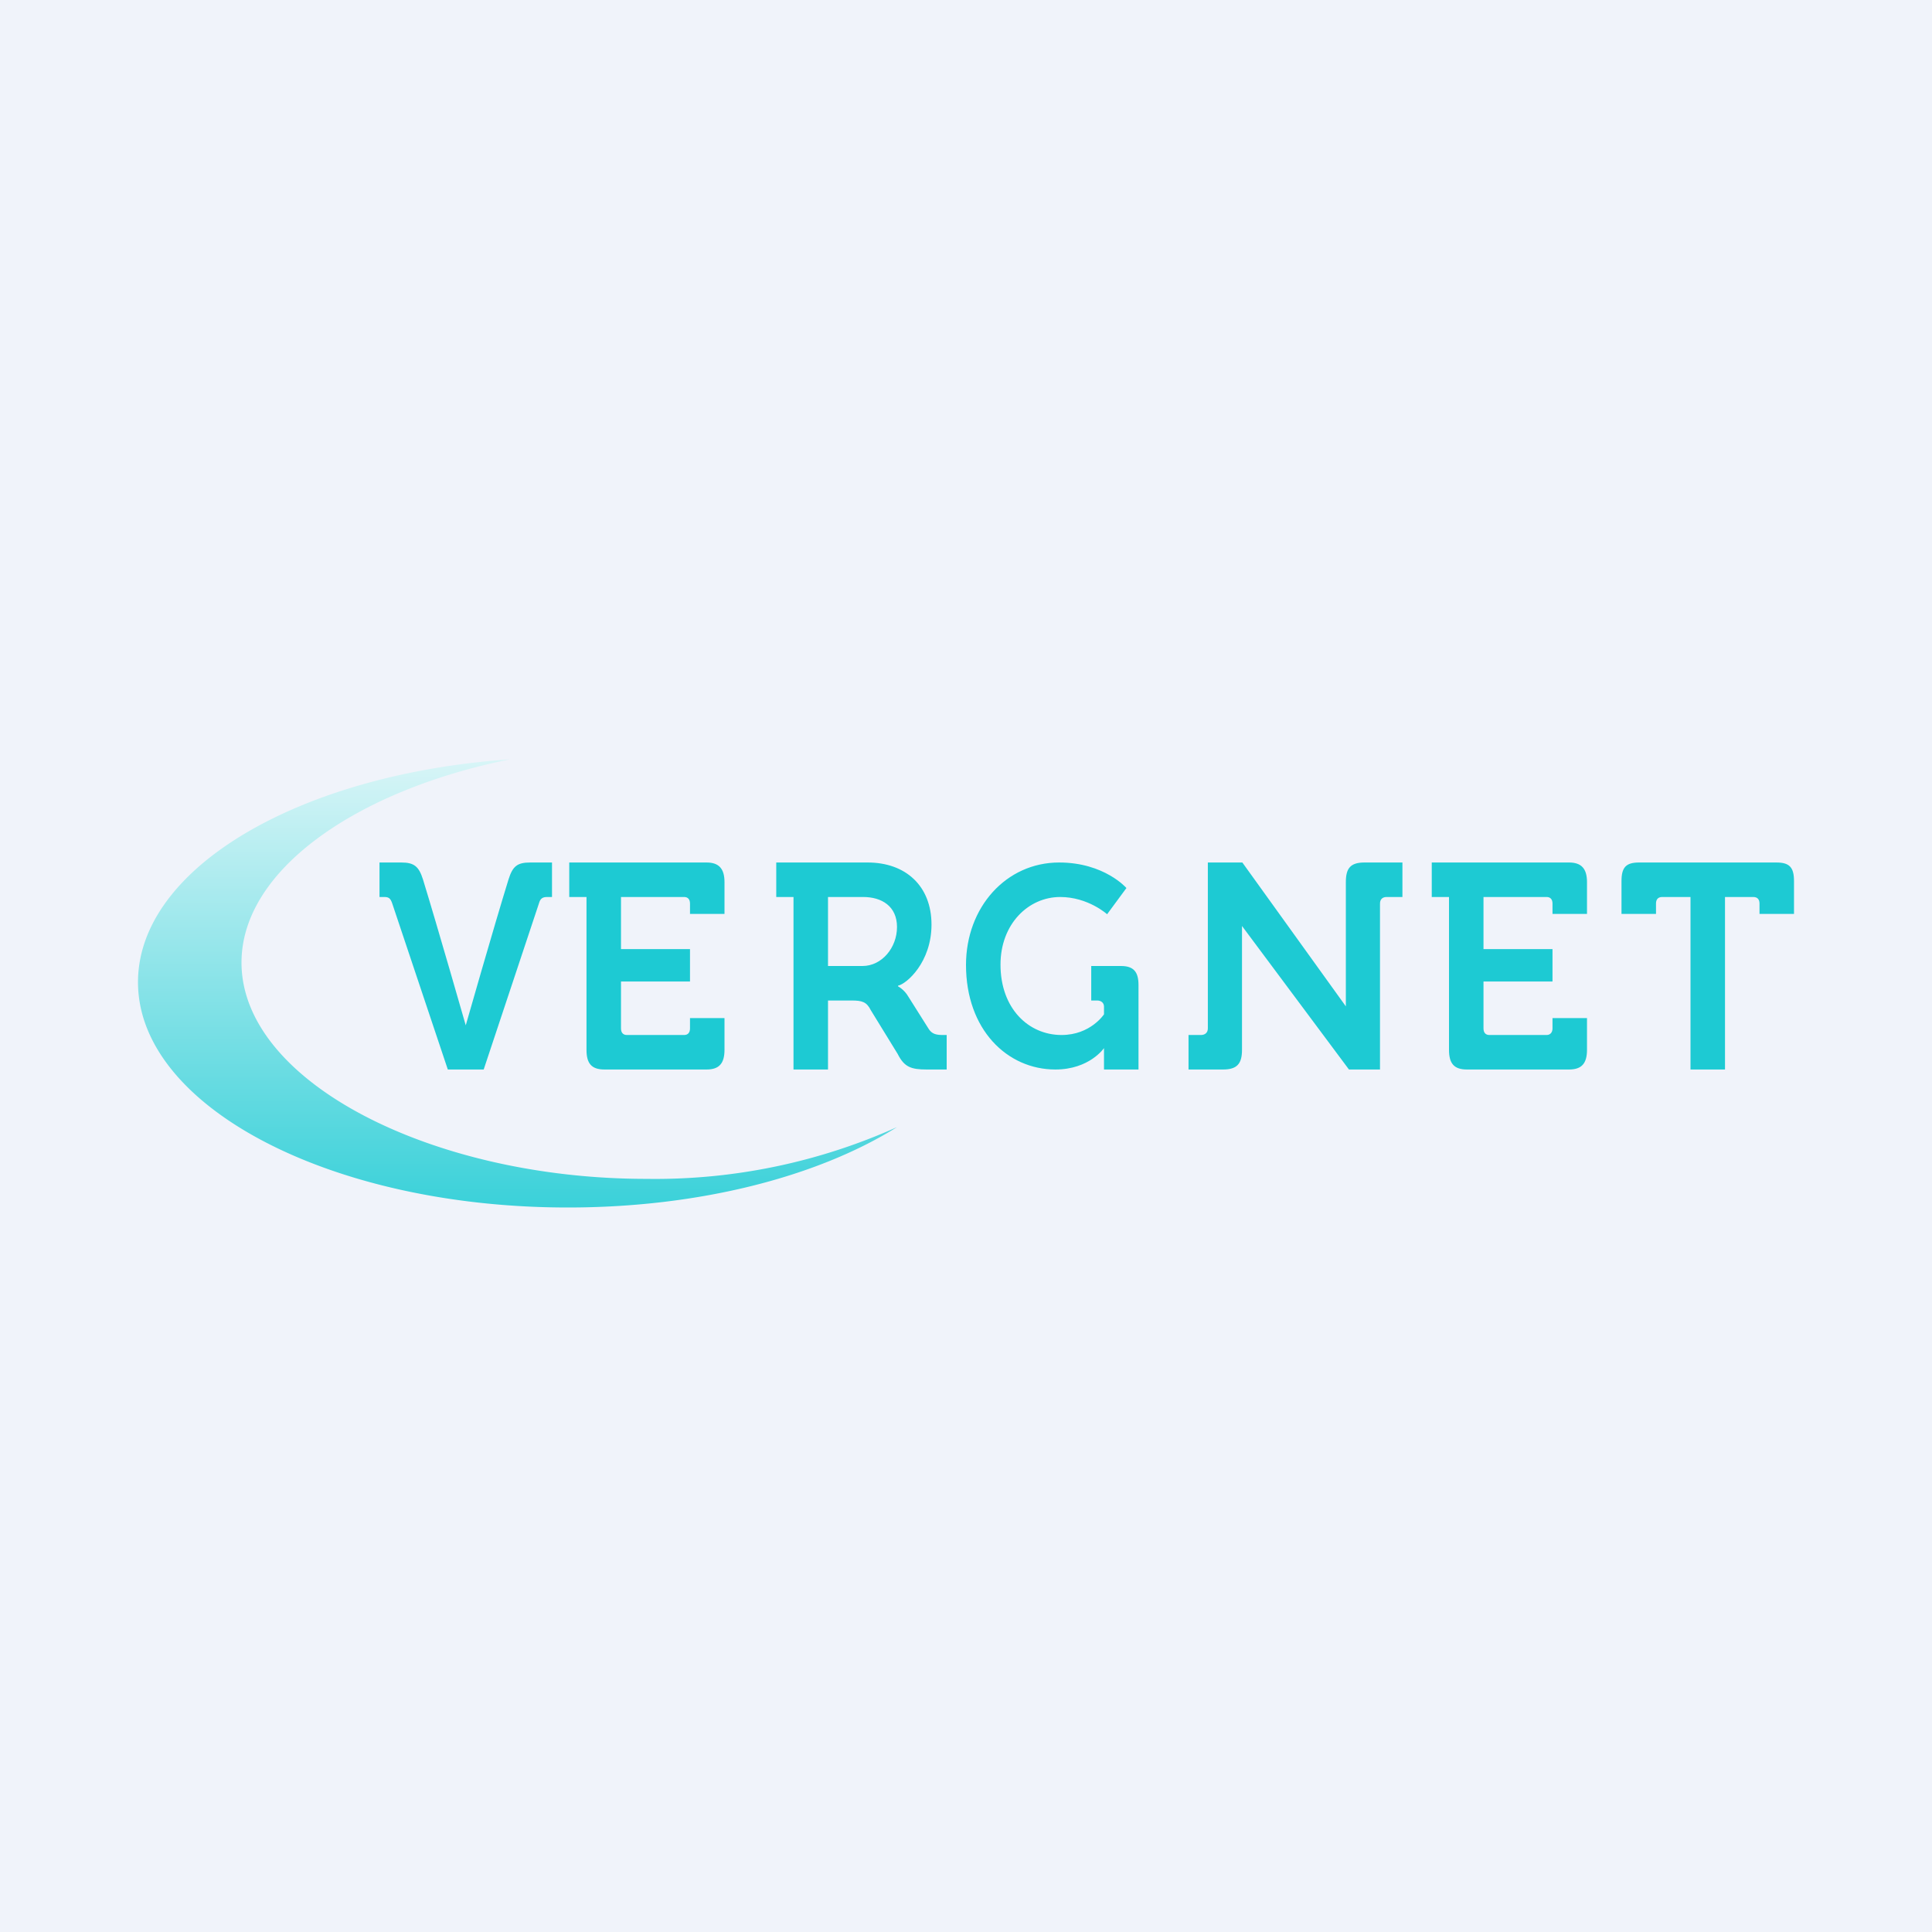 <!-- by TradingView --><svg width="56" height="56" viewBox="0 0 56 56" xmlns="http://www.w3.org/2000/svg"><path fill="#F0F3FA" d="M0 0h56v56H0z"/><path d="M26 32.67a17.1 17.1 0 0 1-7.27 1.5C12.55 34.17 7 31.37 7 27.9c0-2.7 3.37-5 7.78-5.89C8.69 22.43 4 25.16 4 28.47 4 32.07 9.58 35 16.46 35c3.83 0 7.25-.9 9.54-2.33Z" fill="url(#a)"/><path d="M49 31v-5h-.82c-.12 0-.18.07-.18.19v.3h-1v-.95c0-.4.13-.54.51-.54h3.98c.38 0 .51.14.51.54v.95h-1v-.3c0-.12-.06-.19-.18-.19H50v5h-1ZM34.45 31v-1h.36c.12 0 .2-.07.2-.19V25h1l3 4.17v-3.6c0-.4.13-.57.54-.57h1.1v1h-.46c-.12 0-.19.07-.19.19V31h-.9L36 26.84v3.59c0 .4-.14.57-.55.57h-1ZM28 27.97C28 26.3 29.16 25 30.7 25c1.31 0 1.95.74 1.95.74l-.56.76s-.55-.5-1.36-.5c-.92 0-1.73.78-1.73 1.96 0 1.27.81 2.04 1.77 2.04.84 0 1.23-.6 1.23-.6v-.22c0-.12-.09-.18-.2-.18h-.17v-1h.86c.36 0 .51.16.51.55V31h-1v-.62s-.42.62-1.41.62c-1.4 0-2.59-1.16-2.59-3.03ZM23 31v-5h-.5v-1h2.65c1.1 0 1.85.68 1.85 1.8 0 1.09-.72 1.72-.97 1.77v.02s.18.09.3.3l.58.92c.1.17.24.19.43.19h.1v1h-.58c-.45 0-.65-.07-.84-.45l-.78-1.27c-.12-.24-.25-.28-.56-.28H24v2h-1Zm1-3h1c.56 0 1-.53 1-1.13 0-.6-.44-.87-.98-.87H24v2ZM17 30.43V26h-.5v-1h3.98c.36 0 .52.18.52.57v.92h-1v-.3c0-.12-.06-.19-.17-.19H18v1.51h2v.94h-2v1.36c0 .12.06.19.17.19h1.66c.11 0 .17-.07.17-.19v-.3h1v.92c0 .4-.16.57-.52.57h-2.96c-.37 0-.52-.17-.52-.57ZM42 30.43V26h-.5v-1h3.98c.36 0 .52.18.52.57v.92h-1v-.3c0-.12-.06-.19-.17-.19H43v1.51h2v.94h-2v1.36c0 .12.06.19.17.19h1.66c.1 0 .17-.07.17-.19v-.3h1v.92c0 .4-.16.57-.52.57h-2.96c-.37 0-.52-.17-.52-.57ZM12.98 31l-1.61-4.81c-.05-.15-.1-.19-.23-.19H11v-1h.63c.37 0 .51.11.63.49.43 1.4 1.24 4.23 1.24 4.23s.81-2.84 1.24-4.23c.12-.38.25-.49.63-.49H16v1h-.14c-.13 0-.2.04-.24.19L14.02 31h-1.04Z" fill="#1DCAD3"/><defs><linearGradient id="a" x1="15" y1="22" x2="15" y2="35" gradientUnits="userSpaceOnUse"><stop stop-color="#D8F5F7"/><stop offset="1" stop-color="#3AD1D9"/></linearGradient></defs></svg>
